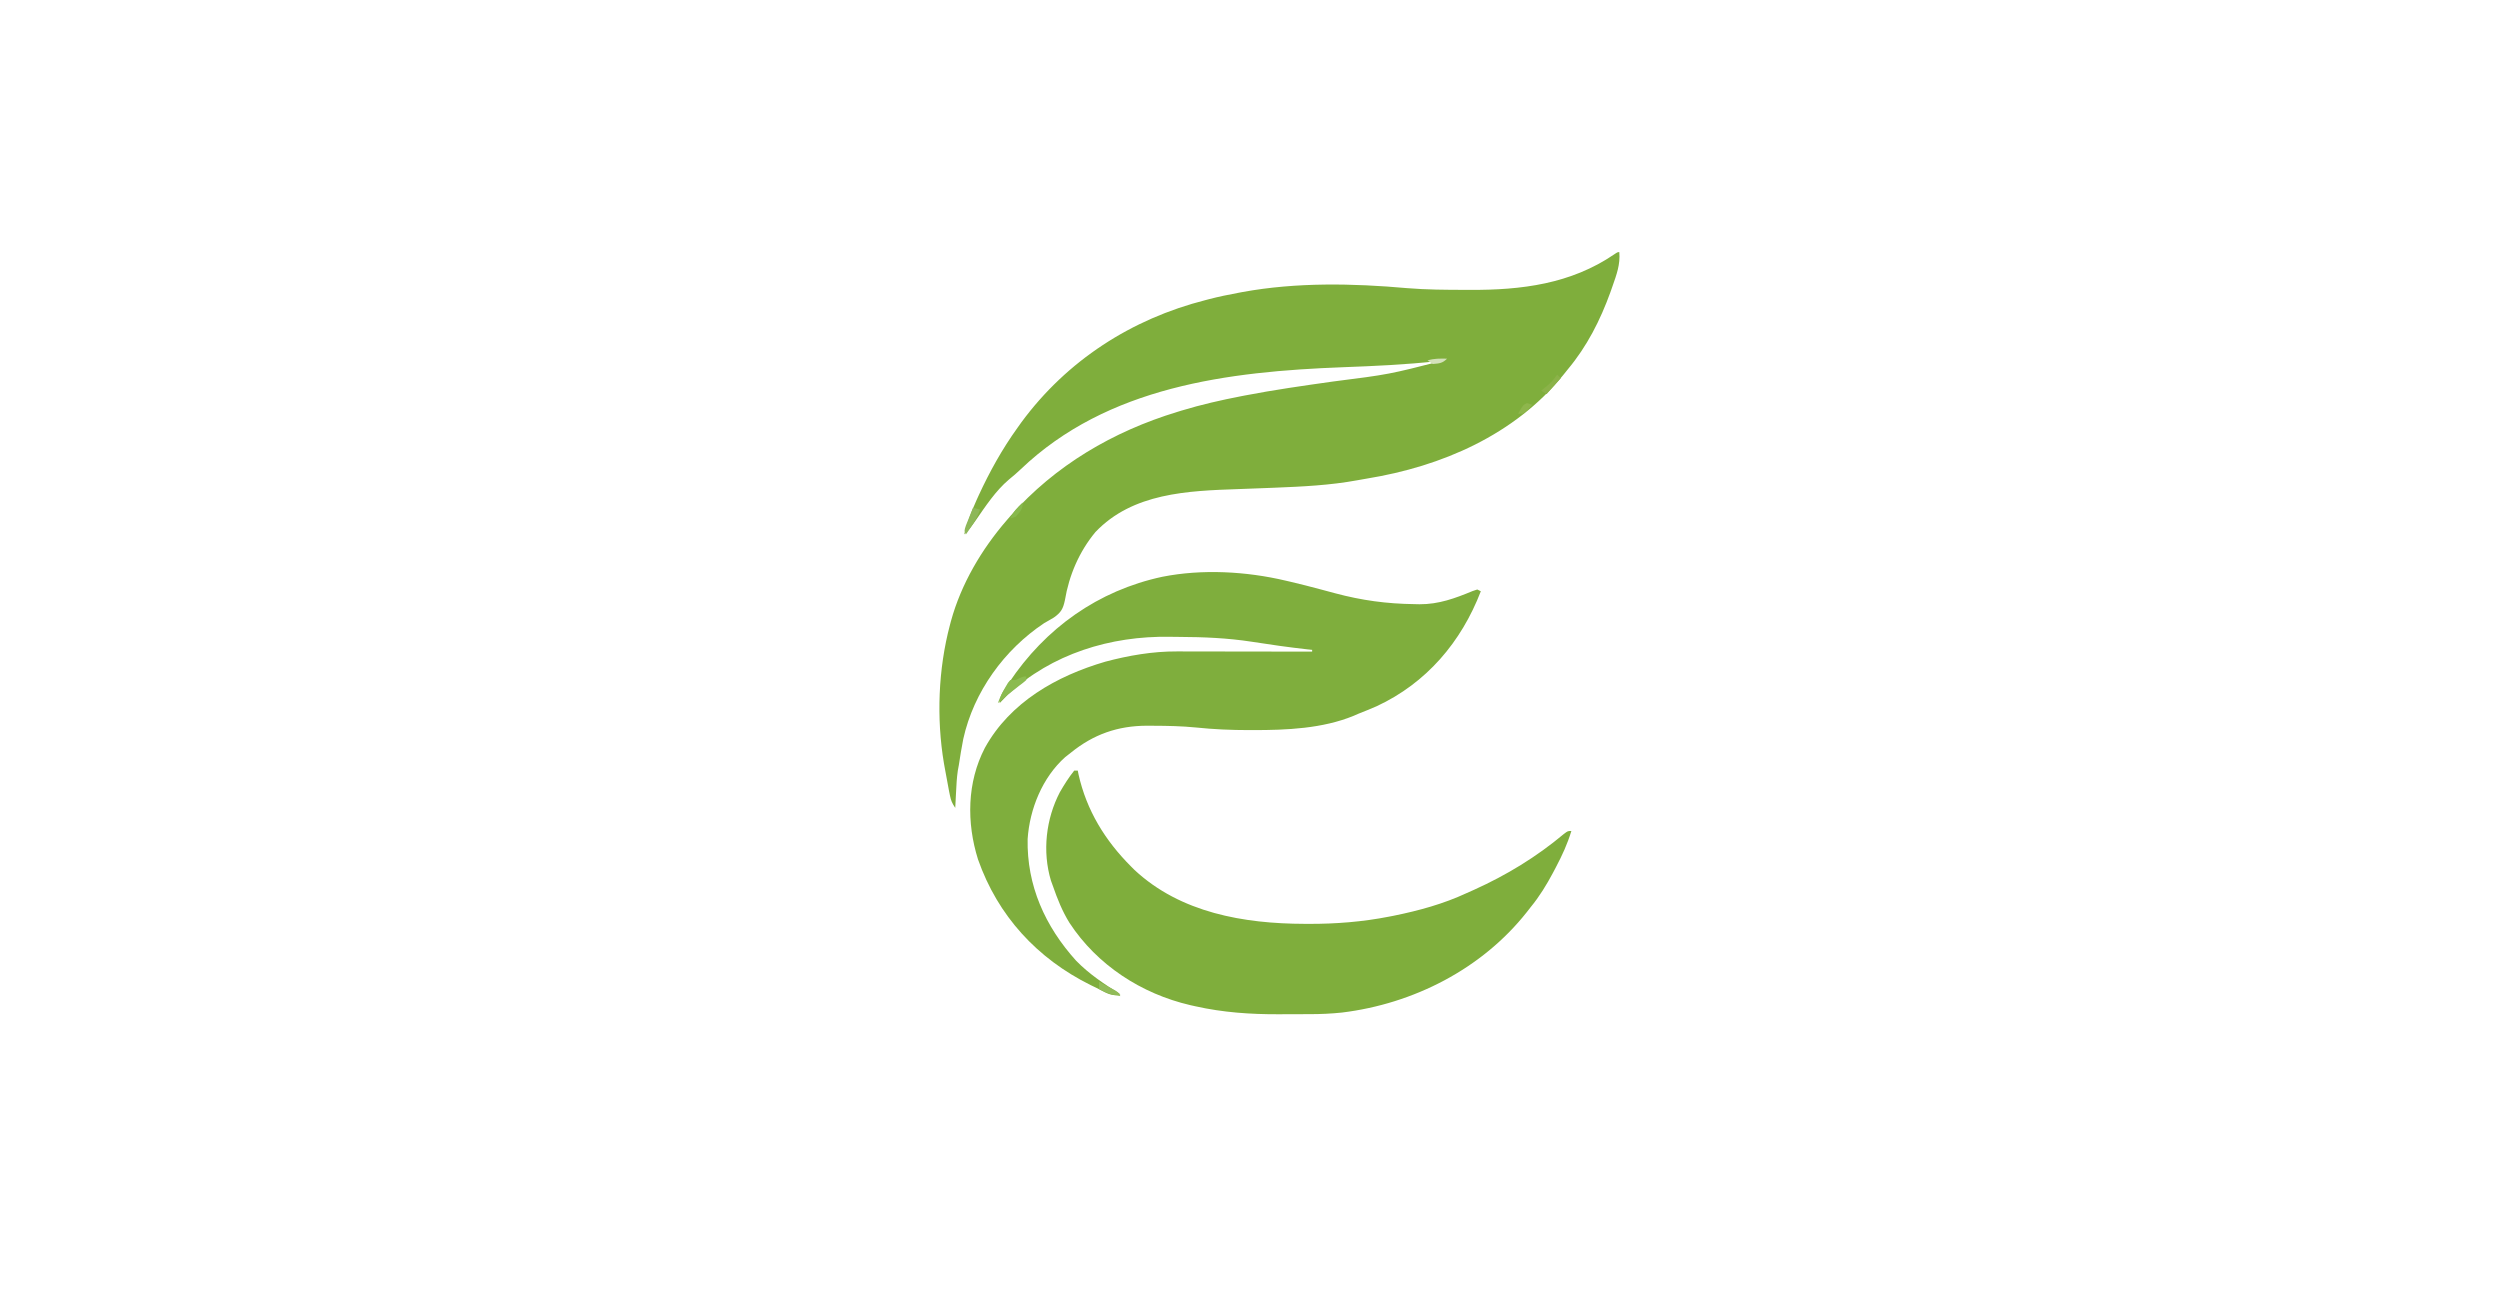 <?xml version="1.0" encoding="UTF-8"?>
<svg version="1.1" xmlns="http://www.w3.org/2000/svg" width="1408" height="736">
<path d="M0 0 C464.64 0 929.28 0 1408 0 C1408 242.88 1408 485.76 1408 736 C943.36 736 478.72 736 0 736 C0 493.12 0 250.24 0 0 Z " fill="transparent" transform="translate(0,0)"/>
<path d="M0 0 C0.6 6.907 -1.538 12.66 -3.812 19.125 C-4.213 20.269 -4.614 21.413 -5.027 22.592 C-10.743 38.378 -18.206 53.084 -29 66 C-29.873 67.085 -30.746 68.171 -31.617 69.258 C-58.949 102.917 -100.071 120.685 -142.077 127.519 C-143.938 127.825 -145.796 128.15 -147.649 128.5 C-162.948 131.318 -178.536 132.058 -194.051 132.676 C-194.709 132.702 -195.367 132.729 -196.044 132.756 C-202.164 133.003 -208.284 133.246 -214.406 133.451 C-243.002 134.421 -274.096 135.598 -295.062 157.664 C-304.215 168.699 -309.907 181.989 -312.25 196.062 C-313.274 200.895 -314.435 202.975 -318.5 205.812 C-320.322 206.894 -322.156 207.956 -324 209 C-346.412 223.931 -363.589 247.598 -369.48 274.165 C-370.461 279.089 -371.247 284.036 -372 289 C-372.179 289.962 -372.358 290.923 -372.543 291.914 C-373.157 296.059 -373.359 300.193 -373.562 304.375 C-373.606 305.206 -373.649 306.038 -373.693 306.895 C-373.799 308.93 -373.9 310.965 -374 313 C-375.817 310.274 -376.374 309.032 -377 305.965 C-377.164 305.166 -377.328 304.368 -377.497 303.545 C-378.367 299.036 -379.211 294.524 -380 290 C-380.124 289.3 -380.249 288.6 -380.377 287.879 C-384.645 262.521 -383.578 234.773 -377 210 C-376.802 209.25 -376.605 208.501 -376.401 207.729 C-370.662 186.853 -359.116 167.29 -345 151 C-343.94 149.776 -343.94 149.776 -342.859 148.527 C-317.721 120.093 -285.23 101.041 -249 90 C-248.176 89.746 -247.352 89.491 -246.503 89.229 C-235.454 85.874 -224.273 83.334 -212.941 81.137 C-212.282 81.009 -211.622 80.881 -210.942 80.749 C-194.46 77.569 -177.868 75.214 -161.25 72.875 C-129.715 68.866 -129.715 68.866 -99 61 C-100.257 61.146 -101.514 61.291 -102.809 61.441 C-120.36 63.38 -137.967 64.156 -155.602 64.818 C-220.333 67.269 -288.212 75.58 -337.168 122.324 C-339.311 124.349 -341.45 126.228 -343.75 128.062 C-351.343 134.498 -356.99 143.193 -362.638 151.316 C-364.593 154.114 -366.544 156.635 -369 159 C-367.129 152.245 -364.849 145.874 -361.938 139.5 C-361.548 138.643 -361.159 137.787 -360.758 136.904 C-354.635 123.657 -347.536 110.851 -339 99 C-337.892 97.445 -337.892 97.445 -336.762 95.859 C-311.081 60.996 -274.723 37.614 -233 27 C-232.343 26.827 -231.685 26.653 -231.008 26.475 C-225.711 25.096 -220.381 23.998 -215 23 C-214.027 22.815 -213.054 22.63 -212.051 22.44 C-181.765 16.935 -150.131 17.553 -119.561 20.279 C-108.67 21.183 -97.796 21.229 -86.875 21.25 C-85.969 21.255 -85.062 21.26 -84.129 21.265 C-55.118 21.397 -27.357 17.947 -2.871 1.25 C-1 0 -1 0 0 0 Z " fill="#7FAE3C" transform="translate(912,142)"/>
<path d="M0 0 C1.317 0.305 1.317 0.305 2.661 0.616 C8.469 1.975 14.239 3.454 20 5 C20.696 5.186 21.392 5.372 22.109 5.563 C24.052 6.083 25.995 6.604 27.938 7.125 C43.069 11.166 56.973 13.046 72.625 13.25 C73.579 13.272 74.532 13.293 75.515 13.315 C86.314 13.364 95.499 9.966 105.348 5.891 C106.223 5.597 107.098 5.303 108 5 C108.66 5.33 109.32 5.66 110 6 C99.014 34.58 79.357 57.741 51.32 70.754 C47.906 72.245 44.468 73.639 41 75 C40.16 75.367 39.319 75.735 38.453 76.113 C20.9 83.353 0.558 84.206 -18.188 84.188 C-19.316 84.189 -19.316 84.189 -20.468 84.19 C-30.547 84.189 -40.448 83.772 -50.478 82.72 C-58.444 81.933 -66.372 81.774 -74.375 81.75 C-75.594 81.741 -76.813 81.732 -78.07 81.723 C-94.504 81.777 -108.173 86.565 -121 97 C-122 97.78 -123.001 98.56 -124.031 99.363 C-136.919 110.81 -144.104 128.643 -145.238 145.551 C-145.755 171.715 -135.41 194.691 -118 214 C-110.583 221.647 -101.927 227.299 -93 233 C-98.022 234.674 -102.041 231.532 -106.625 229.312 C-107.657 228.814 -108.688 228.316 -109.751 227.803 C-139.885 212.842 -162.014 188.842 -173.188 157 C-179.678 136.345 -179.414 113.618 -169.312 94.188 C-155.084 68.438 -128.934 53.694 -101.484 45.661 C-88.428 42.187 -74.811 39.823 -61.289 39.886 C-60.044 39.886 -60.044 39.886 -58.773 39.886 C-56.057 39.887 -53.341 39.894 -50.625 39.902 C-48.731 39.904 -46.836 39.906 -44.942 39.907 C-39.977 39.91 -35.013 39.92 -30.048 39.931 C-24.973 39.942 -19.899 39.946 -14.824 39.951 C-4.883 39.962 5.059 39.979 15 40 C15 39.67 15 39.34 15 39 C14.086 38.902 13.172 38.804 12.23 38.703 C1.739 37.539 -8.688 36.046 -19.116 34.409 C-32.683 32.329 -46.123 31.765 -59.826 31.705 C-61.638 31.693 -63.45 31.673 -65.261 31.643 C-98.55 31.102 -131.63 41.193 -156.348 64.184 C-157.935 65.752 -159.476 67.369 -161 69 C-161 65.025 -159.176 62.712 -157.062 59.5 C-156.652 58.873 -156.242 58.247 -155.819 57.601 C-135.299 26.758 -105.535 5.58 -69.332 -2.168 C-46.941 -6.599 -22.103 -5.22 0 0 Z " fill="#7FAE3D" transform="translate(724,327)"/>
<path d="M0 0 C0.66 0 1.32 0 2 0 C2.135 0.681 2.271 1.361 2.41 2.062 C6.924 22.386 17.401 39.401 32 54 C32.655 54.655 33.31 55.31 33.984 55.984 C59.902 80.13 95.648 86.226 129.688 86.312 C130.918 86.318 130.918 86.318 132.174 86.324 C147.372 86.359 162.381 85.181 177.312 82.25 C178.172 82.083 179.032 81.916 179.918 81.744 C193.999 78.894 207.957 75.08 221 69 C222.414 68.369 223.828 67.739 225.242 67.109 C243.568 58.819 260.304 48.638 275.723 35.719 C278 34 278 34 280 34 C277.816 41.231 274.834 47.701 271.312 54.375 C270.776 55.394 270.24 56.414 269.688 57.464 C265.948 64.467 262.051 70.857 257 77 C256.306 77.892 255.613 78.784 254.898 79.703 C229.643 111.652 191.131 131.342 150.824 136.266 C144.804 136.91 138.864 137.16 132.812 137.168 C131.871 137.171 130.929 137.175 129.958 137.178 C127.975 137.183 125.992 137.185 124.008 137.185 C121.035 137.187 118.063 137.206 115.09 137.225 C99.238 137.273 83.825 136.223 68.312 132.75 C67.343 132.535 66.373 132.319 65.374 132.097 C37.839 125.699 12.904 109.53 -2.667 85.748 C-6.726 79.2 -9.484 72.267 -12 65 C-12.361 64.011 -12.722 63.023 -13.094 62.004 C-18.054 45.561 -15.909 27.128 -8.062 12.125 C-5.608 7.881 -3.064 3.83 0 0 Z " fill="#7FAE3C" transform="translate(605,434)"/>
<path d="M0 0 C0 0.66 0 1.32 0 2 C-1.723 3.516 -1.723 3.516 -4.062 5.25 C-8.184 8.36 -12.11 11.606 -16 15 C-14.858 11.679 -13.341 8.703 -11.562 5.688 C-11.151 4.99 -10.74 4.293 -10.316 3.574 C-9.882 3.055 -9.448 2.535 -9 2 C-8.01 2 -7.02 2 -6 2 C-1.875 0 -1.875 0 0 0 Z " fill="#8BBB50" transform="translate(578,381)"/>
<path d="M0 0 C1.32 0.33 2.64 0.66 4 1 C2.674 4.623 1.057 7.635 -1.125 10.812 C-1.664 11.603 -2.203 12.393 -2.758 13.207 C-3.373 14.095 -3.373 14.095 -4 15 C-5 13 -5 13 -4.004 9.961 C-3.528 8.778 -3.053 7.594 -2.562 6.375 C-2.089 5.186 -1.616 3.998 -1.129 2.773 C-0.756 1.858 -0.384 0.943 0 0 Z " fill="#8DB758" transform="translate(548,286)"/>
<path d="M0 0 C1.816 0.951 3.628 1.911 5.438 2.875 C6.447 3.409 7.456 3.942 8.496 4.492 C11 6 11 6 12 8 C7.435 7.457 4.027 6.205 0 4 C0 2.68 0 1.36 0 0 Z " fill="#91BB58" transform="translate(619,553)"/>
<path d="M0 0 C0.66 0.66 1.32 1.32 2 2 C-0.64 4.97 -3.28 7.94 -6 11 C-6.99 10.34 -7.98 9.68 -9 9 C-7.608 7.886 -7.608 7.886 -6.188 6.75 C-3.729 4.71 -1.784 2.675 0 0 Z " fill="#8BB249" transform="translate(877,211)"/>
<path d="M0 0 C0.99 0.33 1.98 0.66 3 1 C0.688 3.5 0.688 3.5 -2 6 C-2.99 6 -3.98 6 -5 6 C-2.25 1.125 -2.25 1.125 0 0 Z " fill="#8EB64C" transform="translate(860,227)"/>
<path d="M0 0 C0 3.952 -1.372 5.146 -4 8 C-4.99 8.33 -5.98 8.66 -7 9 C-5.445 5.183 -2.964 2.808 0 0 Z " fill="#87B94C" transform="translate(576,283)"/>
<path d="M0 0 C-2.607 2.607 -4.376 2.704 -8 3 C-8.99 2.34 -9.98 1.68 -11 1 C-7.326 -0.176 -3.831 -0.074 0 0 Z " fill="#D4E1BB" transform="translate(815,202)"/>
</svg>
